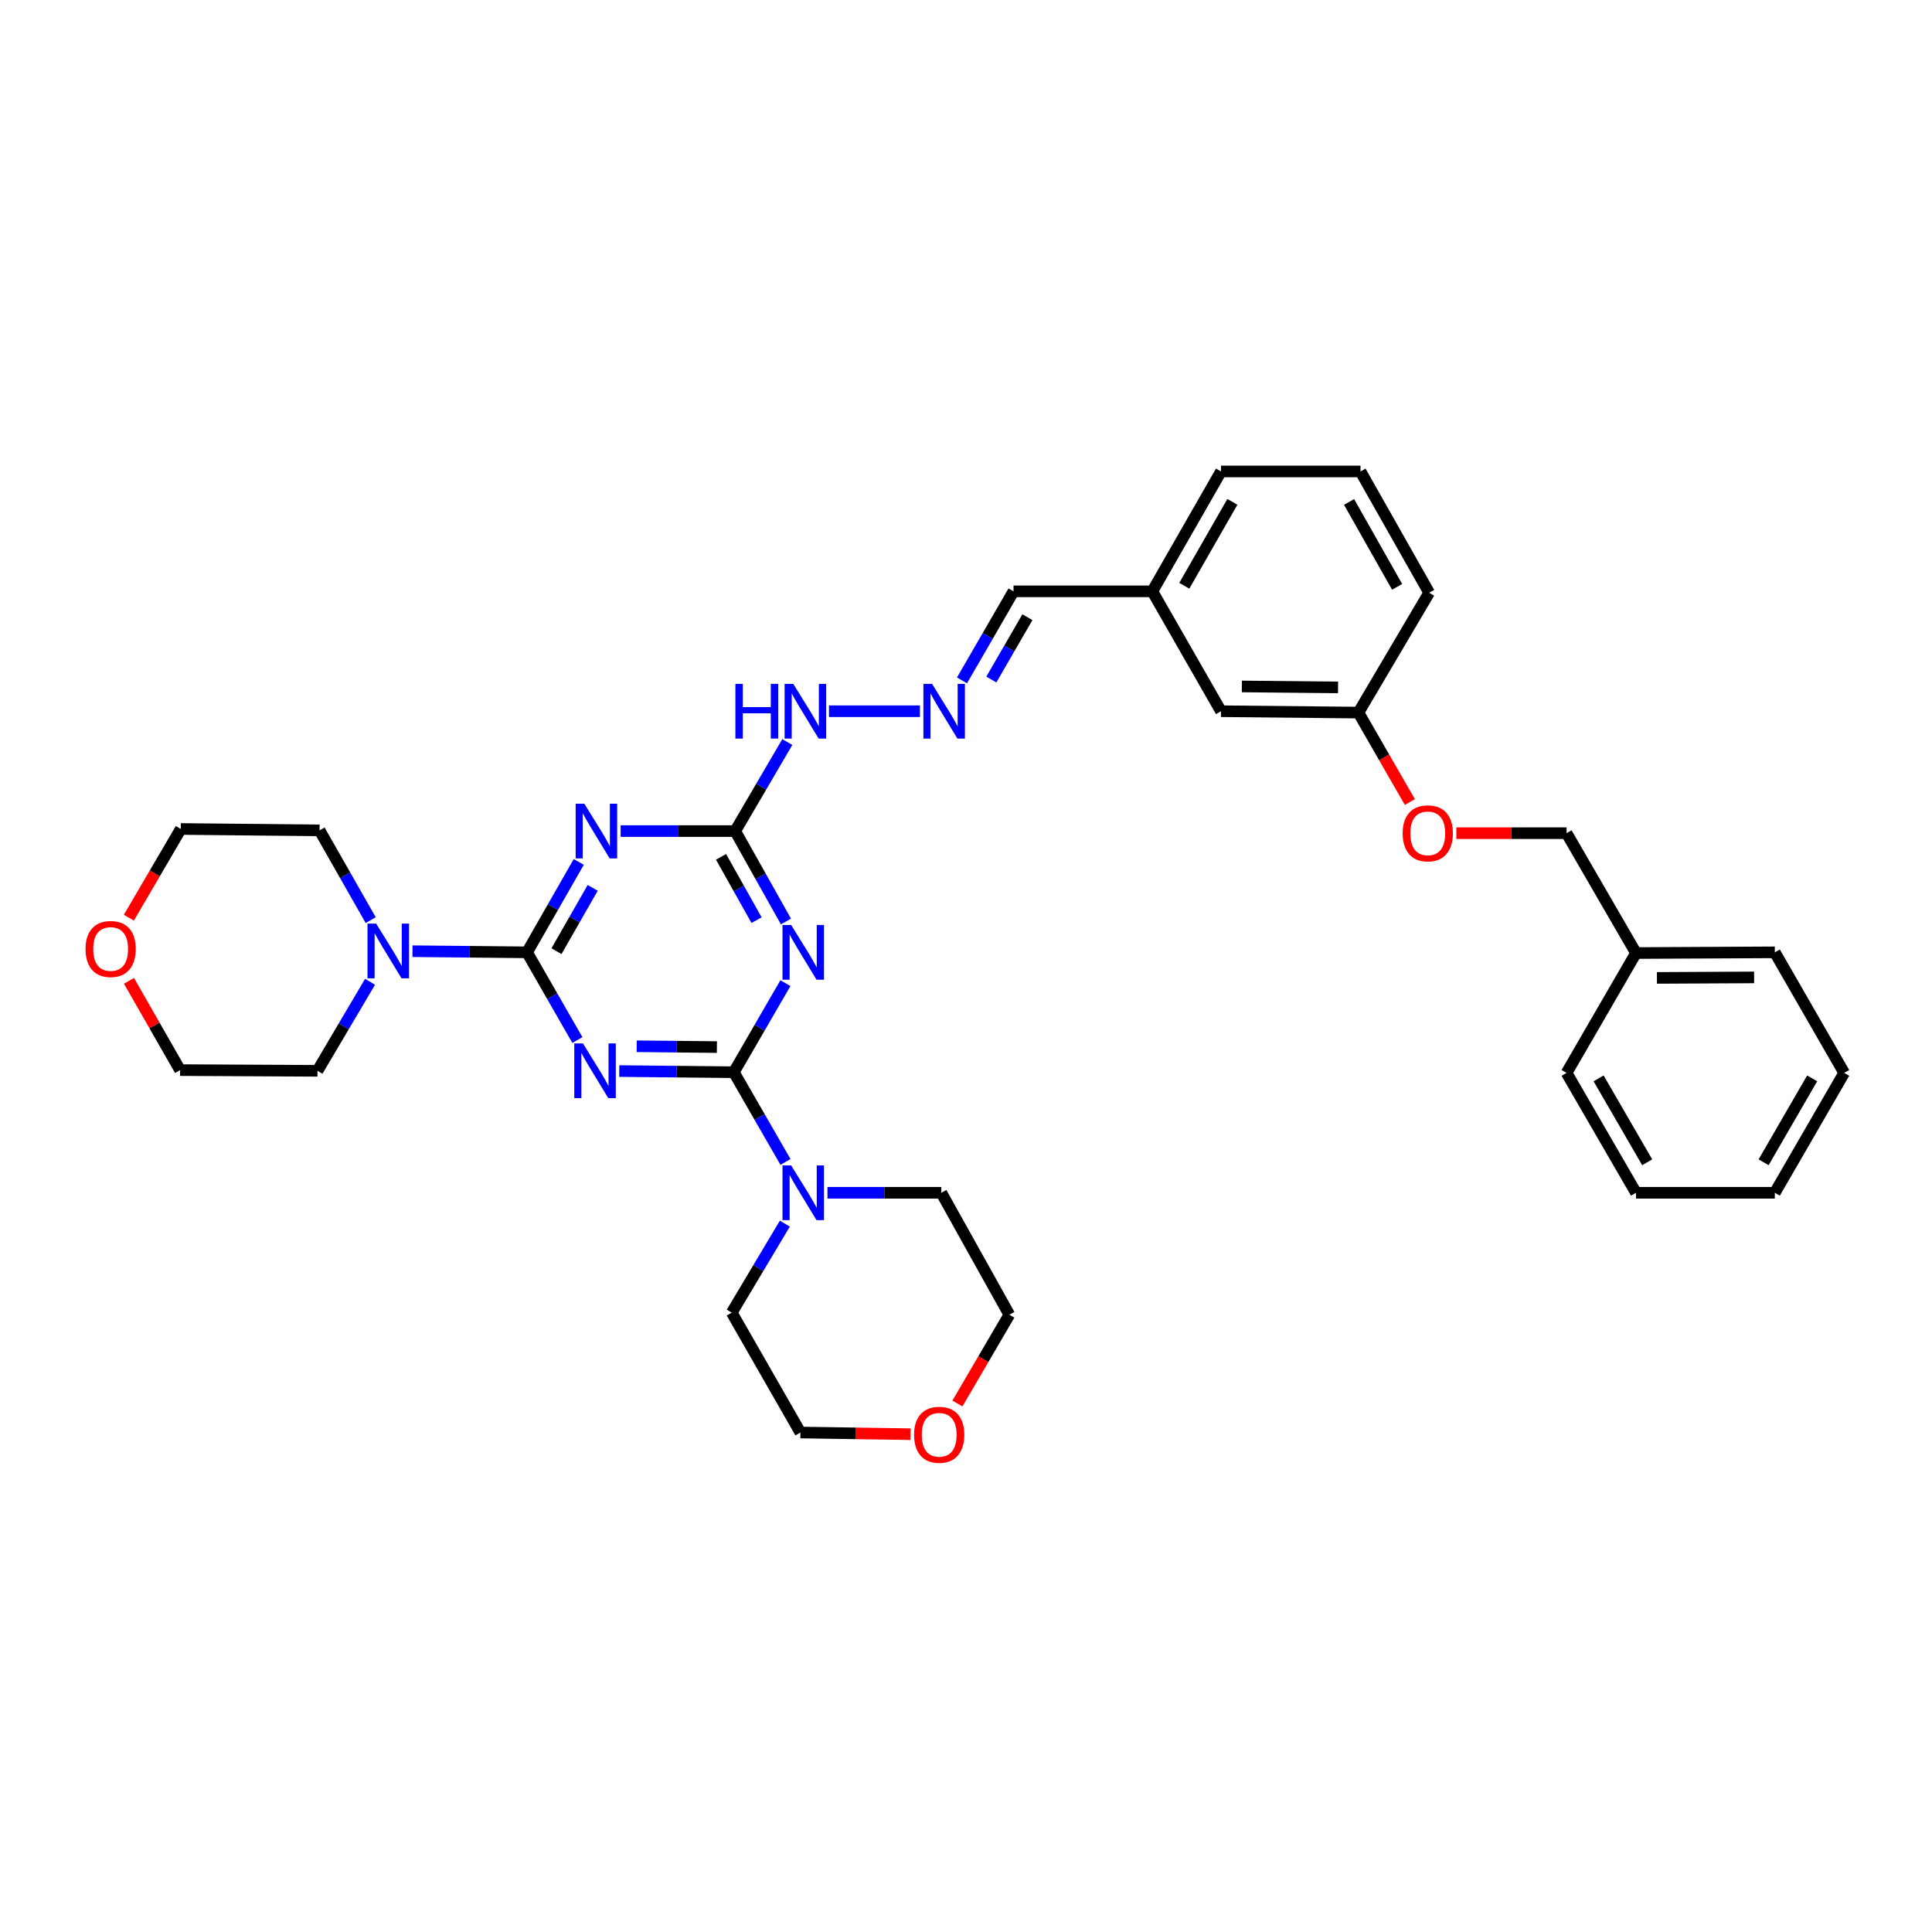 <?xml version='1.0' encoding='iso-8859-1'?>
<svg version='1.1' baseProfile='full'
              xmlns='http://www.w3.org/2000/svg'
                      xmlns:rdkit='http://www.rdkit.org/xml'
                      xmlns:xlink='http://www.w3.org/1999/xlink'
                  xml:space='preserve'
width='1000px' height='1000px' viewBox='0 0 1000 1000'>
<!-- END OF HEADER -->
<rect style='opacity:1.0;fill:#FFFFFF;stroke:none' width='1000' height='1000' x='0' y='0'> </rect>
<path class='bond-0' d='M 320.527,554.379 L 350.178,554.678' style='fill:none;fill-rule:evenodd;stroke:#0000FF;stroke-width:6px;stroke-linecap:butt;stroke-linejoin:miter;stroke-opacity:1' />
<path class='bond-0' d='M 350.178,554.678 L 379.83,554.977' style='fill:none;fill-rule:evenodd;stroke:#000000;stroke-width:6px;stroke-linecap:butt;stroke-linejoin:miter;stroke-opacity:1' />
<path class='bond-0' d='M 329.553,541.543 L 350.309,541.753' style='fill:none;fill-rule:evenodd;stroke:#0000FF;stroke-width:6px;stroke-linecap:butt;stroke-linejoin:miter;stroke-opacity:1' />
<path class='bond-0' d='M 350.309,541.753 L 371.065,541.962' style='fill:none;fill-rule:evenodd;stroke:#000000;stroke-width:6px;stroke-linecap:butt;stroke-linejoin:miter;stroke-opacity:1' />
<path class='bond-1' d='M 298.852,538.325 L 285.828,515.625' style='fill:none;fill-rule:evenodd;stroke:#0000FF;stroke-width:6px;stroke-linecap:butt;stroke-linejoin:miter;stroke-opacity:1' />
<path class='bond-1' d='M 285.828,515.625 L 272.803,492.926' style='fill:none;fill-rule:evenodd;stroke:#000000;stroke-width:6px;stroke-linecap:butt;stroke-linejoin:miter;stroke-opacity:1' />
<path class='bond-2' d='M 379.83,554.977 L 393.178,531.928' style='fill:none;fill-rule:evenodd;stroke:#000000;stroke-width:6px;stroke-linecap:butt;stroke-linejoin:miter;stroke-opacity:1' />
<path class='bond-2' d='M 393.178,531.928 L 406.526,508.878' style='fill:none;fill-rule:evenodd;stroke:#0000FF;stroke-width:6px;stroke-linecap:butt;stroke-linejoin:miter;stroke-opacity:1' />
<path class='bond-6' d='M 379.83,554.977 L 393.202,578.199' style='fill:none;fill-rule:evenodd;stroke:#000000;stroke-width:6px;stroke-linecap:butt;stroke-linejoin:miter;stroke-opacity:1' />
<path class='bond-6' d='M 393.202,578.199 L 406.574,601.421' style='fill:none;fill-rule:evenodd;stroke:#0000FF;stroke-width:6px;stroke-linecap:butt;stroke-linejoin:miter;stroke-opacity:1' />
<path class='bond-3' d='M 272.803,492.926 L 286.186,469.528' style='fill:none;fill-rule:evenodd;stroke:#000000;stroke-width:6px;stroke-linecap:butt;stroke-linejoin:miter;stroke-opacity:1' />
<path class='bond-3' d='M 286.186,469.528 L 299.569,446.131' style='fill:none;fill-rule:evenodd;stroke:#0000FF;stroke-width:6px;stroke-linecap:butt;stroke-linejoin:miter;stroke-opacity:1' />
<path class='bond-3' d='M 288.038,492.324 L 297.406,475.946' style='fill:none;fill-rule:evenodd;stroke:#000000;stroke-width:6px;stroke-linecap:butt;stroke-linejoin:miter;stroke-opacity:1' />
<path class='bond-3' d='M 297.406,475.946 L 306.774,459.568' style='fill:none;fill-rule:evenodd;stroke:#0000FF;stroke-width:6px;stroke-linecap:butt;stroke-linejoin:miter;stroke-opacity:1' />
<path class='bond-5' d='M 272.803,492.926 L 243.152,492.632' style='fill:none;fill-rule:evenodd;stroke:#000000;stroke-width:6px;stroke-linecap:butt;stroke-linejoin:miter;stroke-opacity:1' />
<path class='bond-5' d='M 243.152,492.632 L 213.5,492.339' style='fill:none;fill-rule:evenodd;stroke:#0000FF;stroke-width:6px;stroke-linecap:butt;stroke-linejoin:miter;stroke-opacity:1' />
<path class='bond-34' d='M 406.808,476.967 L 393.674,453.565' style='fill:none;fill-rule:evenodd;stroke:#0000FF;stroke-width:6px;stroke-linecap:butt;stroke-linejoin:miter;stroke-opacity:1' />
<path class='bond-34' d='M 393.674,453.565 L 380.541,430.163' style='fill:none;fill-rule:evenodd;stroke:#000000;stroke-width:6px;stroke-linecap:butt;stroke-linejoin:miter;stroke-opacity:1' />
<path class='bond-34' d='M 391.595,476.272 L 382.402,459.891' style='fill:none;fill-rule:evenodd;stroke:#0000FF;stroke-width:6px;stroke-linecap:butt;stroke-linejoin:miter;stroke-opacity:1' />
<path class='bond-34' d='M 382.402,459.891 L 373.209,443.51' style='fill:none;fill-rule:evenodd;stroke:#000000;stroke-width:6px;stroke-linecap:butt;stroke-linejoin:miter;stroke-opacity:1' />
<path class='bond-4' d='M 321.238,430.163 L 350.889,430.163' style='fill:none;fill-rule:evenodd;stroke:#0000FF;stroke-width:6px;stroke-linecap:butt;stroke-linejoin:miter;stroke-opacity:1' />
<path class='bond-4' d='M 350.889,430.163 L 380.541,430.163' style='fill:none;fill-rule:evenodd;stroke:#000000;stroke-width:6px;stroke-linecap:butt;stroke-linejoin:miter;stroke-opacity:1' />
<path class='bond-8' d='M 380.541,430.163 L 394.028,407.123' style='fill:none;fill-rule:evenodd;stroke:#000000;stroke-width:6px;stroke-linecap:butt;stroke-linejoin:miter;stroke-opacity:1' />
<path class='bond-8' d='M 394.028,407.123 L 407.515,384.083' style='fill:none;fill-rule:evenodd;stroke:#0000FF;stroke-width:6px;stroke-linecap:butt;stroke-linejoin:miter;stroke-opacity:1' />
<path class='bond-18' d='M 191.875,476.259 L 178.643,453.028' style='fill:none;fill-rule:evenodd;stroke:#0000FF;stroke-width:6px;stroke-linecap:butt;stroke-linejoin:miter;stroke-opacity:1' />
<path class='bond-18' d='M 178.643,453.028 L 165.41,429.797' style='fill:none;fill-rule:evenodd;stroke:#000000;stroke-width:6px;stroke-linecap:butt;stroke-linejoin:miter;stroke-opacity:1' />
<path class='bond-20' d='M 191.538,508.176 L 177.932,531.214' style='fill:none;fill-rule:evenodd;stroke:#0000FF;stroke-width:6px;stroke-linecap:butt;stroke-linejoin:miter;stroke-opacity:1' />
<path class='bond-20' d='M 177.932,531.214 L 164.326,554.252' style='fill:none;fill-rule:evenodd;stroke:#000000;stroke-width:6px;stroke-linecap:butt;stroke-linejoin:miter;stroke-opacity:1' />
<path class='bond-17' d='M 406.237,633.347 L 392.491,656.383' style='fill:none;fill-rule:evenodd;stroke:#0000FF;stroke-width:6px;stroke-linecap:butt;stroke-linejoin:miter;stroke-opacity:1' />
<path class='bond-17' d='M 392.491,656.383 L 378.746,679.418' style='fill:none;fill-rule:evenodd;stroke:#000000;stroke-width:6px;stroke-linecap:butt;stroke-linejoin:miter;stroke-opacity:1' />
<path class='bond-19' d='M 428.291,617.381 L 457.757,617.381' style='fill:none;fill-rule:evenodd;stroke:#0000FF;stroke-width:6px;stroke-linecap:butt;stroke-linejoin:miter;stroke-opacity:1' />
<path class='bond-19' d='M 457.757,617.381 L 487.223,617.381' style='fill:none;fill-rule:evenodd;stroke:#000000;stroke-width:6px;stroke-linecap:butt;stroke-linejoin:miter;stroke-opacity:1' />
<path class='bond-7' d='M 476.159,368.126 L 429.078,368.126' style='fill:none;fill-rule:evenodd;stroke:#0000FF;stroke-width:6px;stroke-linecap:butt;stroke-linejoin:miter;stroke-opacity:1' />
<path class='bond-11' d='M 497.924,352.174 L 511.259,329.124' style='fill:none;fill-rule:evenodd;stroke:#0000FF;stroke-width:6px;stroke-linecap:butt;stroke-linejoin:miter;stroke-opacity:1' />
<path class='bond-11' d='M 511.259,329.124 L 524.593,306.074' style='fill:none;fill-rule:evenodd;stroke:#000000;stroke-width:6px;stroke-linecap:butt;stroke-linejoin:miter;stroke-opacity:1' />
<path class='bond-11' d='M 513.113,351.732 L 522.447,335.597' style='fill:none;fill-rule:evenodd;stroke:#0000FF;stroke-width:6px;stroke-linecap:butt;stroke-linejoin:miter;stroke-opacity:1' />
<path class='bond-11' d='M 522.447,335.597 L 531.781,319.462' style='fill:none;fill-rule:evenodd;stroke:#000000;stroke-width:6px;stroke-linecap:butt;stroke-linejoin:miter;stroke-opacity:1' />
<path class='bond-9' d='M 495.557,726.444 L 508.998,703.477' style='fill:none;fill-rule:evenodd;stroke:#FF0000;stroke-width:6px;stroke-linecap:butt;stroke-linejoin:miter;stroke-opacity:1' />
<path class='bond-9' d='M 508.998,703.477 L 522.439,680.51' style='fill:none;fill-rule:evenodd;stroke:#000000;stroke-width:6px;stroke-linecap:butt;stroke-linejoin:miter;stroke-opacity:1' />
<path class='bond-36' d='M 471.328,742.336 L 442.81,741.903' style='fill:none;fill-rule:evenodd;stroke:#FF0000;stroke-width:6px;stroke-linecap:butt;stroke-linejoin:miter;stroke-opacity:1' />
<path class='bond-36' d='M 442.81,741.903 L 414.292,741.47' style='fill:none;fill-rule:evenodd;stroke:#000000;stroke-width:6px;stroke-linecap:butt;stroke-linejoin:miter;stroke-opacity:1' />
<path class='bond-10' d='M 66.756,507.684 L 79.98,530.785' style='fill:none;fill-rule:evenodd;stroke:#FF0000;stroke-width:6px;stroke-linecap:butt;stroke-linejoin:miter;stroke-opacity:1' />
<path class='bond-10' d='M 79.98,530.785 L 93.205,553.886' style='fill:none;fill-rule:evenodd;stroke:#000000;stroke-width:6px;stroke-linecap:butt;stroke-linejoin:miter;stroke-opacity:1' />
<path class='bond-35' d='M 66.701,474.999 L 80.136,452.039' style='fill:none;fill-rule:evenodd;stroke:#FF0000;stroke-width:6px;stroke-linecap:butt;stroke-linejoin:miter;stroke-opacity:1' />
<path class='bond-35' d='M 80.136,452.039 L 93.571,429.079' style='fill:none;fill-rule:evenodd;stroke:#000000;stroke-width:6px;stroke-linecap:butt;stroke-linejoin:miter;stroke-opacity:1' />
<path class='bond-15' d='M 524.593,306.074 L 596.447,306.074' style='fill:none;fill-rule:evenodd;stroke:#000000;stroke-width:6px;stroke-linecap:butt;stroke-linejoin:miter;stroke-opacity:1' />
<path class='bond-12' d='M 729.742,415.135 L 716.428,391.986' style='fill:none;fill-rule:evenodd;stroke:#FF0000;stroke-width:6px;stroke-linecap:butt;stroke-linejoin:miter;stroke-opacity:1' />
<path class='bond-12' d='M 716.428,391.986 L 703.115,368.837' style='fill:none;fill-rule:evenodd;stroke:#000000;stroke-width:6px;stroke-linecap:butt;stroke-linejoin:miter;stroke-opacity:1' />
<path class='bond-16' d='M 753.809,431.255 L 782.331,431.255' style='fill:none;fill-rule:evenodd;stroke:#FF0000;stroke-width:6px;stroke-linecap:butt;stroke-linejoin:miter;stroke-opacity:1' />
<path class='bond-16' d='M 782.331,431.255 L 810.852,431.255' style='fill:none;fill-rule:evenodd;stroke:#000000;stroke-width:6px;stroke-linecap:butt;stroke-linejoin:miter;stroke-opacity:1' />
<path class='bond-13' d='M 703.115,368.837 L 631.986,368.126' style='fill:none;fill-rule:evenodd;stroke:#000000;stroke-width:6px;stroke-linecap:butt;stroke-linejoin:miter;stroke-opacity:1' />
<path class='bond-13' d='M 692.575,355.805 L 642.785,355.307' style='fill:none;fill-rule:evenodd;stroke:#000000;stroke-width:6px;stroke-linecap:butt;stroke-linejoin:miter;stroke-opacity:1' />
<path class='bond-37' d='M 703.115,368.837 L 739.731,306.8' style='fill:none;fill-rule:evenodd;stroke:#000000;stroke-width:6px;stroke-linecap:butt;stroke-linejoin:miter;stroke-opacity:1' />
<path class='bond-14' d='M 631.986,368.126 L 596.447,306.074' style='fill:none;fill-rule:evenodd;stroke:#000000;stroke-width:6px;stroke-linecap:butt;stroke-linejoin:miter;stroke-opacity:1' />
<path class='bond-28' d='M 596.447,306.074 L 631.986,244.023' style='fill:none;fill-rule:evenodd;stroke:#000000;stroke-width:6px;stroke-linecap:butt;stroke-linejoin:miter;stroke-opacity:1' />
<path class='bond-28' d='M 612.994,303.191 L 637.872,259.755' style='fill:none;fill-rule:evenodd;stroke:#000000;stroke-width:6px;stroke-linecap:butt;stroke-linejoin:miter;stroke-opacity:1' />
<path class='bond-21' d='M 810.852,431.255 L 846.786,493.292' style='fill:none;fill-rule:evenodd;stroke:#000000;stroke-width:6px;stroke-linecap:butt;stroke-linejoin:miter;stroke-opacity:1' />
<path class='bond-24' d='M 378.746,679.418 L 414.292,741.47' style='fill:none;fill-rule:evenodd;stroke:#000000;stroke-width:6px;stroke-linecap:butt;stroke-linejoin:miter;stroke-opacity:1' />
<path class='bond-25' d='M 165.41,429.797 L 93.571,429.079' style='fill:none;fill-rule:evenodd;stroke:#000000;stroke-width:6px;stroke-linecap:butt;stroke-linejoin:miter;stroke-opacity:1' />
<path class='bond-23' d='M 487.223,617.381 L 522.439,680.51' style='fill:none;fill-rule:evenodd;stroke:#000000;stroke-width:6px;stroke-linecap:butt;stroke-linejoin:miter;stroke-opacity:1' />
<path class='bond-26' d='M 164.326,554.252 L 93.205,553.886' style='fill:none;fill-rule:evenodd;stroke:#000000;stroke-width:6px;stroke-linecap:butt;stroke-linejoin:miter;stroke-opacity:1' />
<path class='bond-29' d='M 846.786,493.292 L 918.64,492.926' style='fill:none;fill-rule:evenodd;stroke:#000000;stroke-width:6px;stroke-linecap:butt;stroke-linejoin:miter;stroke-opacity:1' />
<path class='bond-29' d='M 857.63,506.163 L 907.928,505.906' style='fill:none;fill-rule:evenodd;stroke:#000000;stroke-width:6px;stroke-linecap:butt;stroke-linejoin:miter;stroke-opacity:1' />
<path class='bond-30' d='M 846.786,493.292 L 810.852,555.329' style='fill:none;fill-rule:evenodd;stroke:#000000;stroke-width:6px;stroke-linecap:butt;stroke-linejoin:miter;stroke-opacity:1' />
<path class='bond-22' d='M 704.192,244.023 L 631.986,244.023' style='fill:none;fill-rule:evenodd;stroke:#000000;stroke-width:6px;stroke-linecap:butt;stroke-linejoin:miter;stroke-opacity:1' />
<path class='bond-27' d='M 704.192,244.023 L 739.731,306.8' style='fill:none;fill-rule:evenodd;stroke:#000000;stroke-width:6px;stroke-linecap:butt;stroke-linejoin:miter;stroke-opacity:1' />
<path class='bond-27' d='M 698.274,259.807 L 723.152,303.751' style='fill:none;fill-rule:evenodd;stroke:#000000;stroke-width:6px;stroke-linecap:butt;stroke-linejoin:miter;stroke-opacity:1' />
<path class='bond-31' d='M 918.64,492.926 L 954.545,555.329' style='fill:none;fill-rule:evenodd;stroke:#000000;stroke-width:6px;stroke-linecap:butt;stroke-linejoin:miter;stroke-opacity:1' />
<path class='bond-32' d='M 810.852,555.329 L 846.786,617.381' style='fill:none;fill-rule:evenodd;stroke:#000000;stroke-width:6px;stroke-linecap:butt;stroke-linejoin:miter;stroke-opacity:1' />
<path class='bond-32' d='M 827.428,558.159 L 852.582,601.596' style='fill:none;fill-rule:evenodd;stroke:#000000;stroke-width:6px;stroke-linecap:butt;stroke-linejoin:miter;stroke-opacity:1' />
<path class='bond-38' d='M 954.545,555.329 L 918.64,617.381' style='fill:none;fill-rule:evenodd;stroke:#000000;stroke-width:6px;stroke-linecap:butt;stroke-linejoin:miter;stroke-opacity:1' />
<path class='bond-38' d='M 937.972,558.163 L 912.838,601.599' style='fill:none;fill-rule:evenodd;stroke:#000000;stroke-width:6px;stroke-linecap:butt;stroke-linejoin:miter;stroke-opacity:1' />
<path class='bond-33' d='M 846.786,617.381 L 918.64,617.381' style='fill:none;fill-rule:evenodd;stroke:#000000;stroke-width:6px;stroke-linecap:butt;stroke-linejoin:miter;stroke-opacity:1' />
<path  class='atom-0' d='M 301.731 540.092
L 311.011 555.092
Q 311.931 556.572, 313.411 559.252
Q 314.891 561.932, 314.971 562.092
L 314.971 540.092
L 318.731 540.092
L 318.731 568.412
L 314.851 568.412
L 304.891 552.012
Q 303.731 550.092, 302.491 547.892
Q 301.291 545.692, 300.931 545.012
L 300.931 568.412
L 297.251 568.412
L 297.251 540.092
L 301.731 540.092
' fill='#0000FF'/>
<path  class='atom-3' d='M 409.504 478.766
L 418.784 493.766
Q 419.704 495.246, 421.184 497.926
Q 422.664 500.606, 422.744 500.766
L 422.744 478.766
L 426.504 478.766
L 426.504 507.086
L 422.624 507.086
L 412.664 490.686
Q 411.504 488.766, 410.264 486.566
Q 409.064 484.366, 408.704 483.686
L 408.704 507.086
L 405.024 507.086
L 405.024 478.766
L 409.504 478.766
' fill='#0000FF'/>
<path  class='atom-4' d='M 302.442 416.003
L 311.722 431.003
Q 312.642 432.483, 314.122 435.163
Q 315.602 437.843, 315.682 438.003
L 315.682 416.003
L 319.442 416.003
L 319.442 444.323
L 315.562 444.323
L 305.602 427.923
Q 304.442 426.003, 303.202 423.803
Q 302.002 421.603, 301.642 420.923
L 301.642 444.323
L 297.962 444.323
L 297.962 416.003
L 302.442 416.003
' fill='#0000FF'/>
<path  class='atom-6' d='M 194.704 478.055
L 203.984 493.055
Q 204.904 494.535, 206.384 497.215
Q 207.864 499.895, 207.944 500.055
L 207.944 478.055
L 211.704 478.055
L 211.704 506.375
L 207.824 506.375
L 197.864 489.975
Q 196.704 488.055, 195.464 485.855
Q 194.264 483.655, 193.904 482.975
L 193.904 506.375
L 190.224 506.375
L 190.224 478.055
L 194.704 478.055
' fill='#0000FF'/>
<path  class='atom-7' d='M 409.504 603.221
L 418.784 618.221
Q 419.704 619.701, 421.184 622.381
Q 422.664 625.061, 422.744 625.221
L 422.744 603.221
L 426.504 603.221
L 426.504 631.541
L 422.624 631.541
L 412.664 615.141
Q 411.504 613.221, 410.264 611.021
Q 409.064 608.821, 408.704 608.141
L 408.704 631.541
L 405.024 631.541
L 405.024 603.221
L 409.504 603.221
' fill='#0000FF'/>
<path  class='atom-8' d='M 482.435 353.966
L 491.715 368.966
Q 492.635 370.446, 494.115 373.126
Q 495.595 375.806, 495.675 375.966
L 495.675 353.966
L 499.435 353.966
L 499.435 382.286
L 495.555 382.286
L 485.595 365.886
Q 484.435 363.966, 483.195 361.766
Q 481.995 359.566, 481.635 358.886
L 481.635 382.286
L 477.955 382.286
L 477.955 353.966
L 482.435 353.966
' fill='#0000FF'/>
<path  class='atom-9' d='M 380.636 353.966
L 384.476 353.966
L 384.476 366.006
L 398.956 366.006
L 398.956 353.966
L 402.796 353.966
L 402.796 382.286
L 398.956 382.286
L 398.956 369.206
L 384.476 369.206
L 384.476 382.286
L 380.636 382.286
L 380.636 353.966
' fill='#0000FF'/>
<path  class='atom-9' d='M 410.596 353.966
L 419.876 368.966
Q 420.796 370.446, 422.276 373.126
Q 423.756 375.806, 423.836 375.966
L 423.836 353.966
L 427.596 353.966
L 427.596 382.286
L 423.716 382.286
L 413.756 365.886
Q 412.596 363.966, 411.356 361.766
Q 410.156 359.566, 409.796 358.886
L 409.796 382.286
L 406.116 382.286
L 406.116 353.966
L 410.596 353.966
' fill='#0000FF'/>
<path  class='atom-10' d='M 473.124 742.641
Q 473.124 735.841, 476.484 732.041
Q 479.844 728.241, 486.124 728.241
Q 492.404 728.241, 495.764 732.041
Q 499.124 735.841, 499.124 742.641
Q 499.124 749.521, 495.724 753.441
Q 492.324 757.321, 486.124 757.321
Q 479.884 757.321, 476.484 753.441
Q 473.124 749.561, 473.124 742.641
M 486.124 754.121
Q 490.444 754.121, 492.764 751.241
Q 495.124 748.321, 495.124 742.641
Q 495.124 737.081, 492.764 734.281
Q 490.444 731.441, 486.124 731.441
Q 481.804 731.441, 479.444 734.241
Q 477.124 737.041, 477.124 742.641
Q 477.124 748.361, 479.444 751.241
Q 481.804 754.121, 486.124 754.121
' fill='#FF0000'/>
<path  class='atom-11' d='M 44.271 491.196
Q 44.271 484.396, 47.631 480.596
Q 50.991 476.796, 57.271 476.796
Q 63.551 476.796, 66.911 480.596
Q 70.271 484.396, 70.271 491.196
Q 70.271 498.076, 66.871 501.996
Q 63.471 505.876, 57.271 505.876
Q 51.031 505.876, 47.631 501.996
Q 44.271 498.116, 44.271 491.196
M 57.271 502.676
Q 61.591 502.676, 63.911 499.796
Q 66.271 496.876, 66.271 491.196
Q 66.271 485.636, 63.911 482.836
Q 61.591 479.996, 57.271 479.996
Q 52.951 479.996, 50.591 482.796
Q 48.271 485.596, 48.271 491.196
Q 48.271 496.916, 50.591 499.796
Q 52.951 502.676, 57.271 502.676
' fill='#FF0000'/>
<path  class='atom-13' d='M 726.013 431.335
Q 726.013 424.535, 729.373 420.735
Q 732.733 416.935, 739.013 416.935
Q 745.293 416.935, 748.653 420.735
Q 752.013 424.535, 752.013 431.335
Q 752.013 438.215, 748.613 442.135
Q 745.213 446.015, 739.013 446.015
Q 732.773 446.015, 729.373 442.135
Q 726.013 438.255, 726.013 431.335
M 739.013 442.815
Q 743.333 442.815, 745.653 439.935
Q 748.013 437.015, 748.013 431.335
Q 748.013 425.775, 745.653 422.975
Q 743.333 420.135, 739.013 420.135
Q 734.693 420.135, 732.333 422.935
Q 730.013 425.735, 730.013 431.335
Q 730.013 437.055, 732.333 439.935
Q 734.693 442.815, 739.013 442.815
' fill='#FF0000'/>
</svg>
